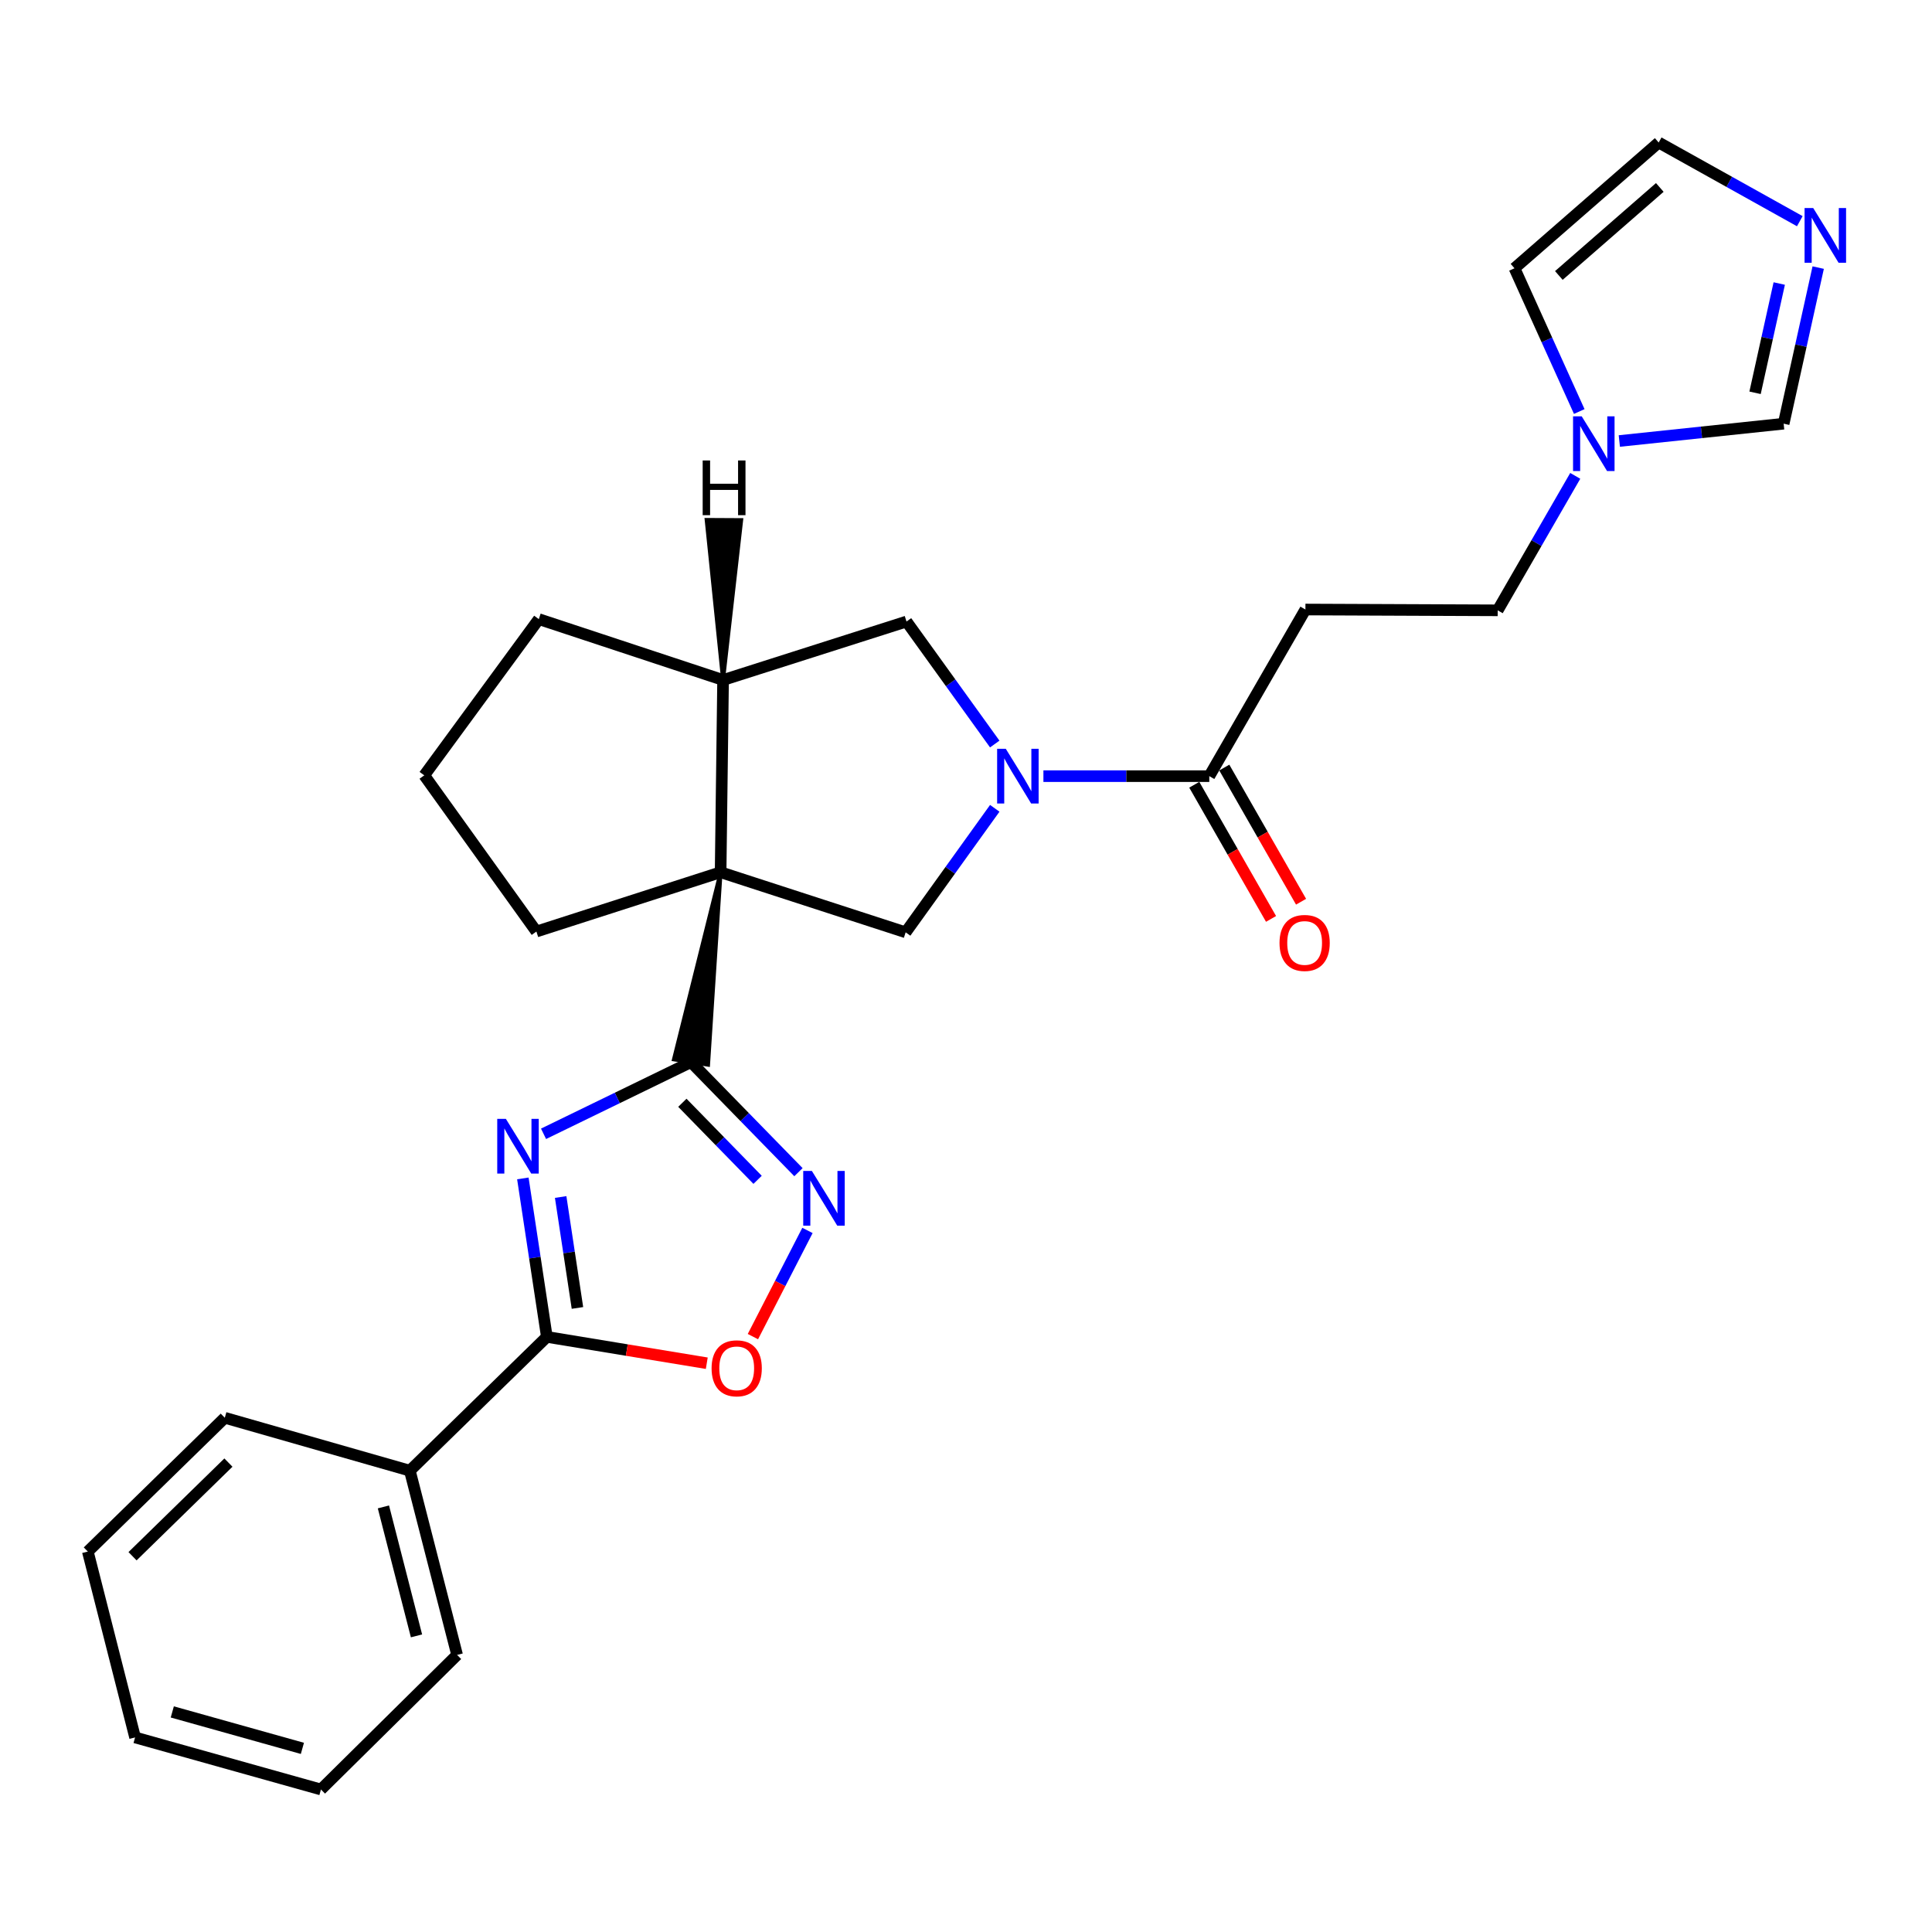 <?xml version='1.0' encoding='iso-8859-1'?>
<svg version='1.1' baseProfile='full'
              xmlns='http://www.w3.org/2000/svg'
                      xmlns:rdkit='http://www.rdkit.org/xml'
                      xmlns:xlink='http://www.w3.org/1999/xlink'
                  xml:space='preserve'
width='1000px' height='1000px' viewBox='0 0 1000 1000'>
<!-- END OF HEADER -->
<rect style='opacity:1.0;fill:#FFFFFF;stroke:none' width='1000' height='1000' x='0' y='0'> </rect>
<path class='bond-0' d='M 372.989,451.474 L 348.813,548.359 L 366.505,551.119 Z' style='fill:#000000;fill-rule:evenodd;fill-opacity:1;stroke:#000000;stroke-width:2px;stroke-linecap:butt;stroke-linejoin:miter;stroke-opacity:1;' />
<path class='bond-5' d='M 372.989,451.474 L 468.767,482.571' style='fill:none;fill-rule:evenodd;stroke:#000000;stroke-width:6px;stroke-linecap:butt;stroke-linejoin:miter;stroke-opacity:1' />
<path class='bond-8' d='M 372.989,451.474 L 374.262,351.976' style='fill:none;fill-rule:evenodd;stroke:#000000;stroke-width:6px;stroke-linecap:butt;stroke-linejoin:miter;stroke-opacity:1' />
<path class='bond-19' d='M 372.989,451.474 L 277.638,482.163' style='fill:none;fill-rule:evenodd;stroke:#000000;stroke-width:6px;stroke-linecap:butt;stroke-linejoin:miter;stroke-opacity:1' />
<path class='bond-1' d='M 357.659,549.739 L 319.498,568.298' style='fill:none;fill-rule:evenodd;stroke:#000000;stroke-width:6px;stroke-linecap:butt;stroke-linejoin:miter;stroke-opacity:1' />
<path class='bond-1' d='M 319.498,568.298 L 281.338,586.857' style='fill:none;fill-rule:evenodd;stroke:#0000FF;stroke-width:6px;stroke-linecap:butt;stroke-linejoin:miter;stroke-opacity:1' />
<path class='bond-3' d='M 357.659,549.739 L 385.472,578.228' style='fill:none;fill-rule:evenodd;stroke:#000000;stroke-width:6px;stroke-linecap:butt;stroke-linejoin:miter;stroke-opacity:1' />
<path class='bond-3' d='M 385.472,578.228 L 413.285,606.716' style='fill:none;fill-rule:evenodd;stroke:#0000FF;stroke-width:6px;stroke-linecap:butt;stroke-linejoin:miter;stroke-opacity:1' />
<path class='bond-3' d='M 353.19,570.795 L 372.659,590.737' style='fill:none;fill-rule:evenodd;stroke:#000000;stroke-width:6px;stroke-linecap:butt;stroke-linejoin:miter;stroke-opacity:1' />
<path class='bond-3' d='M 372.659,590.737 L 392.129,610.679' style='fill:none;fill-rule:evenodd;stroke:#0000FF;stroke-width:6px;stroke-linecap:butt;stroke-linejoin:miter;stroke-opacity:1' />
<path class='bond-4' d='M 270.63,609.946 L 276.84,650.96' style='fill:none;fill-rule:evenodd;stroke:#0000FF;stroke-width:6px;stroke-linecap:butt;stroke-linejoin:miter;stroke-opacity:1' />
<path class='bond-4' d='M 276.84,650.96 L 283.05,691.974' style='fill:none;fill-rule:evenodd;stroke:#000000;stroke-width:6px;stroke-linecap:butt;stroke-linejoin:miter;stroke-opacity:1' />
<path class='bond-4' d='M 290.197,619.57 L 294.544,648.28' style='fill:none;fill-rule:evenodd;stroke:#0000FF;stroke-width:6px;stroke-linecap:butt;stroke-linejoin:miter;stroke-opacity:1' />
<path class='bond-4' d='M 294.544,648.28 L 298.891,676.989' style='fill:none;fill-rule:evenodd;stroke:#000000;stroke-width:6px;stroke-linecap:butt;stroke-linejoin:miter;stroke-opacity:1' />
<path class='bond-2' d='M 514.89,418.383 L 491.828,450.477' style='fill:none;fill-rule:evenodd;stroke:#0000FF;stroke-width:6px;stroke-linecap:butt;stroke-linejoin:miter;stroke-opacity:1' />
<path class='bond-2' d='M 491.828,450.477 L 468.767,482.571' style='fill:none;fill-rule:evenodd;stroke:#000000;stroke-width:6px;stroke-linecap:butt;stroke-linejoin:miter;stroke-opacity:1' />
<path class='bond-7' d='M 540.069,401.735 L 582.996,401.735' style='fill:none;fill-rule:evenodd;stroke:#0000FF;stroke-width:6px;stroke-linecap:butt;stroke-linejoin:miter;stroke-opacity:1' />
<path class='bond-7' d='M 582.996,401.735 L 625.923,401.735' style='fill:none;fill-rule:evenodd;stroke:#000000;stroke-width:6px;stroke-linecap:butt;stroke-linejoin:miter;stroke-opacity:1' />
<path class='bond-28' d='M 514.877,385.109 L 492.041,353.407' style='fill:none;fill-rule:evenodd;stroke:#0000FF;stroke-width:6px;stroke-linecap:butt;stroke-linejoin:miter;stroke-opacity:1' />
<path class='bond-28' d='M 492.041,353.407 L 469.205,321.704' style='fill:none;fill-rule:evenodd;stroke:#000000;stroke-width:6px;stroke-linecap:butt;stroke-linejoin:miter;stroke-opacity:1' />
<path class='bond-6' d='M 417.942,636.871 L 403.823,664.349' style='fill:none;fill-rule:evenodd;stroke:#0000FF;stroke-width:6px;stroke-linecap:butt;stroke-linejoin:miter;stroke-opacity:1' />
<path class='bond-6' d='M 403.823,664.349 L 389.703,691.826' style='fill:none;fill-rule:evenodd;stroke:#FF0000;stroke-width:6px;stroke-linecap:butt;stroke-linejoin:miter;stroke-opacity:1' />
<path class='bond-16' d='M 283.05,691.974 L 212.131,761.221' style='fill:none;fill-rule:evenodd;stroke:#000000;stroke-width:6px;stroke-linecap:butt;stroke-linejoin:miter;stroke-opacity:1' />
<path class='bond-29' d='M 283.05,691.974 L 324.438,698.787' style='fill:none;fill-rule:evenodd;stroke:#000000;stroke-width:6px;stroke-linecap:butt;stroke-linejoin:miter;stroke-opacity:1' />
<path class='bond-29' d='M 324.438,698.787 L 365.825,705.6' style='fill:none;fill-rule:evenodd;stroke:#FF0000;stroke-width:6px;stroke-linecap:butt;stroke-linejoin:miter;stroke-opacity:1' />
<path class='bond-12' d='M 625.923,401.735 L 675.683,315.487' style='fill:none;fill-rule:evenodd;stroke:#000000;stroke-width:6px;stroke-linecap:butt;stroke-linejoin:miter;stroke-opacity:1' />
<path class='bond-17' d='M 618.153,406.181 L 638.021,440.903' style='fill:none;fill-rule:evenodd;stroke:#000000;stroke-width:6px;stroke-linecap:butt;stroke-linejoin:miter;stroke-opacity:1' />
<path class='bond-17' d='M 638.021,440.903 L 657.889,475.625' style='fill:none;fill-rule:evenodd;stroke:#FF0000;stroke-width:6px;stroke-linecap:butt;stroke-linejoin:miter;stroke-opacity:1' />
<path class='bond-17' d='M 633.694,397.288 L 653.562,432.01' style='fill:none;fill-rule:evenodd;stroke:#000000;stroke-width:6px;stroke-linecap:butt;stroke-linejoin:miter;stroke-opacity:1' />
<path class='bond-17' d='M 653.562,432.01 L 673.43,466.732' style='fill:none;fill-rule:evenodd;stroke:#FF0000;stroke-width:6px;stroke-linecap:butt;stroke-linejoin:miter;stroke-opacity:1' />
<path class='bond-9' d='M 374.262,351.976 L 469.205,321.704' style='fill:none;fill-rule:evenodd;stroke:#000000;stroke-width:6px;stroke-linecap:butt;stroke-linejoin:miter;stroke-opacity:1' />
<path class='bond-20' d='M 374.262,351.976 L 278.892,320.461' style='fill:none;fill-rule:evenodd;stroke:#000000;stroke-width:6px;stroke-linecap:butt;stroke-linejoin:miter;stroke-opacity:1' />
<path class='bond-32' d='M 374.262,351.976 L 383.65,269.192 L 365.744,269.098 Z' style='fill:#000000;fill-rule:evenodd;fill-opacity:1;stroke:#000000;stroke-width:2px;stroke-linecap:butt;stroke-linejoin:miter;stroke-opacity:1;' />
<path class='bond-10' d='M 941.097,138.506 L 932.156,178.903' style='fill:none;fill-rule:evenodd;stroke:#0000FF;stroke-width:6px;stroke-linecap:butt;stroke-linejoin:miter;stroke-opacity:1' />
<path class='bond-10' d='M 932.156,178.903 L 923.216,219.301' style='fill:none;fill-rule:evenodd;stroke:#000000;stroke-width:6px;stroke-linecap:butt;stroke-linejoin:miter;stroke-opacity:1' />
<path class='bond-10' d='M 920.932,146.756 L 914.673,175.034' style='fill:none;fill-rule:evenodd;stroke:#0000FF;stroke-width:6px;stroke-linecap:butt;stroke-linejoin:miter;stroke-opacity:1' />
<path class='bond-10' d='M 914.673,175.034 L 908.415,203.312' style='fill:none;fill-rule:evenodd;stroke:#000000;stroke-width:6px;stroke-linecap:butt;stroke-linejoin:miter;stroke-opacity:1' />
<path class='bond-31' d='M 931.574,114.487 L 895.055,94.125' style='fill:none;fill-rule:evenodd;stroke:#0000FF;stroke-width:6px;stroke-linecap:butt;stroke-linejoin:miter;stroke-opacity:1' />
<path class='bond-31' d='M 895.055,94.125 L 858.535,73.763' style='fill:none;fill-rule:evenodd;stroke:#000000;stroke-width:6px;stroke-linecap:butt;stroke-linejoin:miter;stroke-opacity:1' />
<path class='bond-11' d='M 815.347,246.306 L 795.274,281.105' style='fill:none;fill-rule:evenodd;stroke:#0000FF;stroke-width:6px;stroke-linecap:butt;stroke-linejoin:miter;stroke-opacity:1' />
<path class='bond-11' d='M 795.274,281.105 L 775.201,315.904' style='fill:none;fill-rule:evenodd;stroke:#000000;stroke-width:6px;stroke-linecap:butt;stroke-linejoin:miter;stroke-opacity:1' />
<path class='bond-13' d='M 838.161,228.264 L 880.688,223.782' style='fill:none;fill-rule:evenodd;stroke:#0000FF;stroke-width:6px;stroke-linecap:butt;stroke-linejoin:miter;stroke-opacity:1' />
<path class='bond-13' d='M 880.688,223.782 L 923.216,219.301' style='fill:none;fill-rule:evenodd;stroke:#000000;stroke-width:6px;stroke-linecap:butt;stroke-linejoin:miter;stroke-opacity:1' />
<path class='bond-15' d='M 817.422,213.005 L 800.659,175.929' style='fill:none;fill-rule:evenodd;stroke:#0000FF;stroke-width:6px;stroke-linecap:butt;stroke-linejoin:miter;stroke-opacity:1' />
<path class='bond-15' d='M 800.659,175.929 L 783.896,138.852' style='fill:none;fill-rule:evenodd;stroke:#000000;stroke-width:6px;stroke-linecap:butt;stroke-linejoin:miter;stroke-opacity:1' />
<path class='bond-18' d='M 675.683,315.487 L 775.201,315.904' style='fill:none;fill-rule:evenodd;stroke:#000000;stroke-width:6px;stroke-linecap:butt;stroke-linejoin:miter;stroke-opacity:1' />
<path class='bond-14' d='M 858.535,73.763 L 783.896,138.852' style='fill:none;fill-rule:evenodd;stroke:#000000;stroke-width:6px;stroke-linecap:butt;stroke-linejoin:miter;stroke-opacity:1' />
<path class='bond-14' d='M 859.108,97.022 L 806.86,142.584' style='fill:none;fill-rule:evenodd;stroke:#000000;stroke-width:6px;stroke-linecap:butt;stroke-linejoin:miter;stroke-opacity:1' />
<path class='bond-22' d='M 212.131,761.221 L 236.593,856.582' style='fill:none;fill-rule:evenodd;stroke:#000000;stroke-width:6px;stroke-linecap:butt;stroke-linejoin:miter;stroke-opacity:1' />
<path class='bond-22' d='M 198.456,779.975 L 215.579,846.727' style='fill:none;fill-rule:evenodd;stroke:#000000;stroke-width:6px;stroke-linecap:butt;stroke-linejoin:miter;stroke-opacity:1' />
<path class='bond-23' d='M 212.131,761.221 L 116.353,733.835' style='fill:none;fill-rule:evenodd;stroke:#000000;stroke-width:6px;stroke-linecap:butt;stroke-linejoin:miter;stroke-opacity:1' />
<path class='bond-21' d='M 277.638,482.163 L 219.592,401.317' style='fill:none;fill-rule:evenodd;stroke:#000000;stroke-width:6px;stroke-linecap:butt;stroke-linejoin:miter;stroke-opacity:1' />
<path class='bond-27' d='M 278.892,320.461 L 219.592,401.317' style='fill:none;fill-rule:evenodd;stroke:#000000;stroke-width:6px;stroke-linecap:butt;stroke-linejoin:miter;stroke-opacity:1' />
<path class='bond-25' d='M 236.593,856.582 L 166.122,926.237' style='fill:none;fill-rule:evenodd;stroke:#000000;stroke-width:6px;stroke-linecap:butt;stroke-linejoin:miter;stroke-opacity:1' />
<path class='bond-24' d='M 116.353,733.835 L 45.455,803.082' style='fill:none;fill-rule:evenodd;stroke:#000000;stroke-width:6px;stroke-linecap:butt;stroke-linejoin:miter;stroke-opacity:1' />
<path class='bond-24' d='M 118.23,757.032 L 68.601,805.505' style='fill:none;fill-rule:evenodd;stroke:#000000;stroke-width:6px;stroke-linecap:butt;stroke-linejoin:miter;stroke-opacity:1' />
<path class='bond-26' d='M 45.455,803.082 L 69.916,899.288' style='fill:none;fill-rule:evenodd;stroke:#000000;stroke-width:6px;stroke-linecap:butt;stroke-linejoin:miter;stroke-opacity:1' />
<path class='bond-30' d='M 166.122,926.237 L 69.916,899.288' style='fill:none;fill-rule:evenodd;stroke:#000000;stroke-width:6px;stroke-linecap:butt;stroke-linejoin:miter;stroke-opacity:1' />
<path class='bond-30' d='M 156.521,904.952 L 89.177,886.088' style='fill:none;fill-rule:evenodd;stroke:#000000;stroke-width:6px;stroke-linecap:butt;stroke-linejoin:miter;stroke-opacity:1' />
<path  class='atom-2' d='M 261.848 579.131
L 271.128 594.131
Q 272.048 595.611, 273.528 598.291
Q 275.008 600.971, 275.088 601.131
L 275.088 579.131
L 278.848 579.131
L 278.848 607.451
L 274.968 607.451
L 265.008 591.051
Q 263.848 589.131, 262.608 586.931
Q 261.408 584.731, 261.048 584.051
L 261.048 607.451
L 257.368 607.451
L 257.368 579.131
L 261.848 579.131
' fill='#0000FF'/>
<path  class='atom-3' d='M 520.592 387.575
L 529.872 402.575
Q 530.792 404.055, 532.272 406.735
Q 533.752 409.415, 533.832 409.575
L 533.832 387.575
L 537.592 387.575
L 537.592 415.895
L 533.712 415.895
L 523.752 399.495
Q 522.592 397.575, 521.352 395.375
Q 520.152 393.175, 519.792 392.495
L 519.792 415.895
L 516.112 415.895
L 516.112 387.575
L 520.592 387.575
' fill='#0000FF'/>
<path  class='atom-4' d='M 420.228 606.08
L 429.508 621.08
Q 430.428 622.56, 431.908 625.24
Q 433.388 627.92, 433.468 628.08
L 433.468 606.08
L 437.228 606.08
L 437.228 634.4
L 433.348 634.4
L 423.388 618
Q 422.228 616.08, 420.988 613.88
Q 419.788 611.68, 419.428 611
L 419.428 634.4
L 415.748 634.4
L 415.748 606.08
L 420.228 606.08
' fill='#0000FF'/>
<path  class='atom-7' d='M 368.315 708.229
Q 368.315 701.429, 371.675 697.629
Q 375.035 693.829, 381.315 693.829
Q 387.595 693.829, 390.955 697.629
Q 394.315 701.429, 394.315 708.229
Q 394.315 715.109, 390.915 719.029
Q 387.515 722.909, 381.315 722.909
Q 375.075 722.909, 371.675 719.029
Q 368.315 715.149, 368.315 708.229
M 381.315 719.709
Q 385.635 719.709, 387.955 716.829
Q 390.315 713.909, 390.315 708.229
Q 390.315 702.669, 387.955 699.869
Q 385.635 697.029, 381.315 697.029
Q 376.995 697.029, 374.635 699.829
Q 372.315 702.629, 372.315 708.229
Q 372.315 713.949, 374.635 716.829
Q 376.995 719.709, 381.315 719.709
' fill='#FF0000'/>
<path  class='atom-11' d='M 938.523 107.691
L 947.803 122.691
Q 948.723 124.171, 950.203 126.851
Q 951.683 129.531, 951.763 129.691
L 951.763 107.691
L 955.523 107.691
L 955.523 136.011
L 951.643 136.011
L 941.683 119.611
Q 940.523 117.691, 939.283 115.491
Q 938.083 113.291, 937.723 112.611
L 937.723 136.011
L 934.043 136.011
L 934.043 107.691
L 938.523 107.691
' fill='#0000FF'/>
<path  class='atom-12' d='M 818.691 215.496
L 827.971 230.496
Q 828.891 231.976, 830.371 234.656
Q 831.851 237.336, 831.931 237.496
L 831.931 215.496
L 835.691 215.496
L 835.691 243.816
L 831.811 243.816
L 821.851 227.416
Q 820.691 225.496, 819.451 223.296
Q 818.251 221.096, 817.891 220.416
L 817.891 243.816
L 814.211 243.816
L 814.211 215.496
L 818.691 215.496
' fill='#0000FF'/>
<path  class='atom-18' d='M 662.275 488.063
Q 662.275 481.263, 665.635 477.463
Q 668.995 473.663, 675.275 473.663
Q 681.555 473.663, 684.915 477.463
Q 688.275 481.263, 688.275 488.063
Q 688.275 494.943, 684.875 498.863
Q 681.475 502.743, 675.275 502.743
Q 669.035 502.743, 665.635 498.863
Q 662.275 494.983, 662.275 488.063
M 675.275 499.543
Q 679.595 499.543, 681.915 496.663
Q 684.275 493.743, 684.275 488.063
Q 684.275 482.503, 681.915 479.703
Q 679.595 476.863, 675.275 476.863
Q 670.955 476.863, 668.595 479.663
Q 666.275 482.463, 666.275 488.063
Q 666.275 493.783, 668.595 496.663
Q 670.955 499.543, 675.275 499.543
' fill='#FF0000'/>
<path  class='atom-28' d='M 363.704 238.338
L 367.544 238.338
L 367.544 250.378
L 382.024 250.378
L 382.024 238.338
L 385.864 238.338
L 385.864 266.658
L 382.024 266.658
L 382.024 253.578
L 367.544 253.578
L 367.544 266.658
L 363.704 266.658
L 363.704 238.338
' fill='#000000'/>
</svg>
